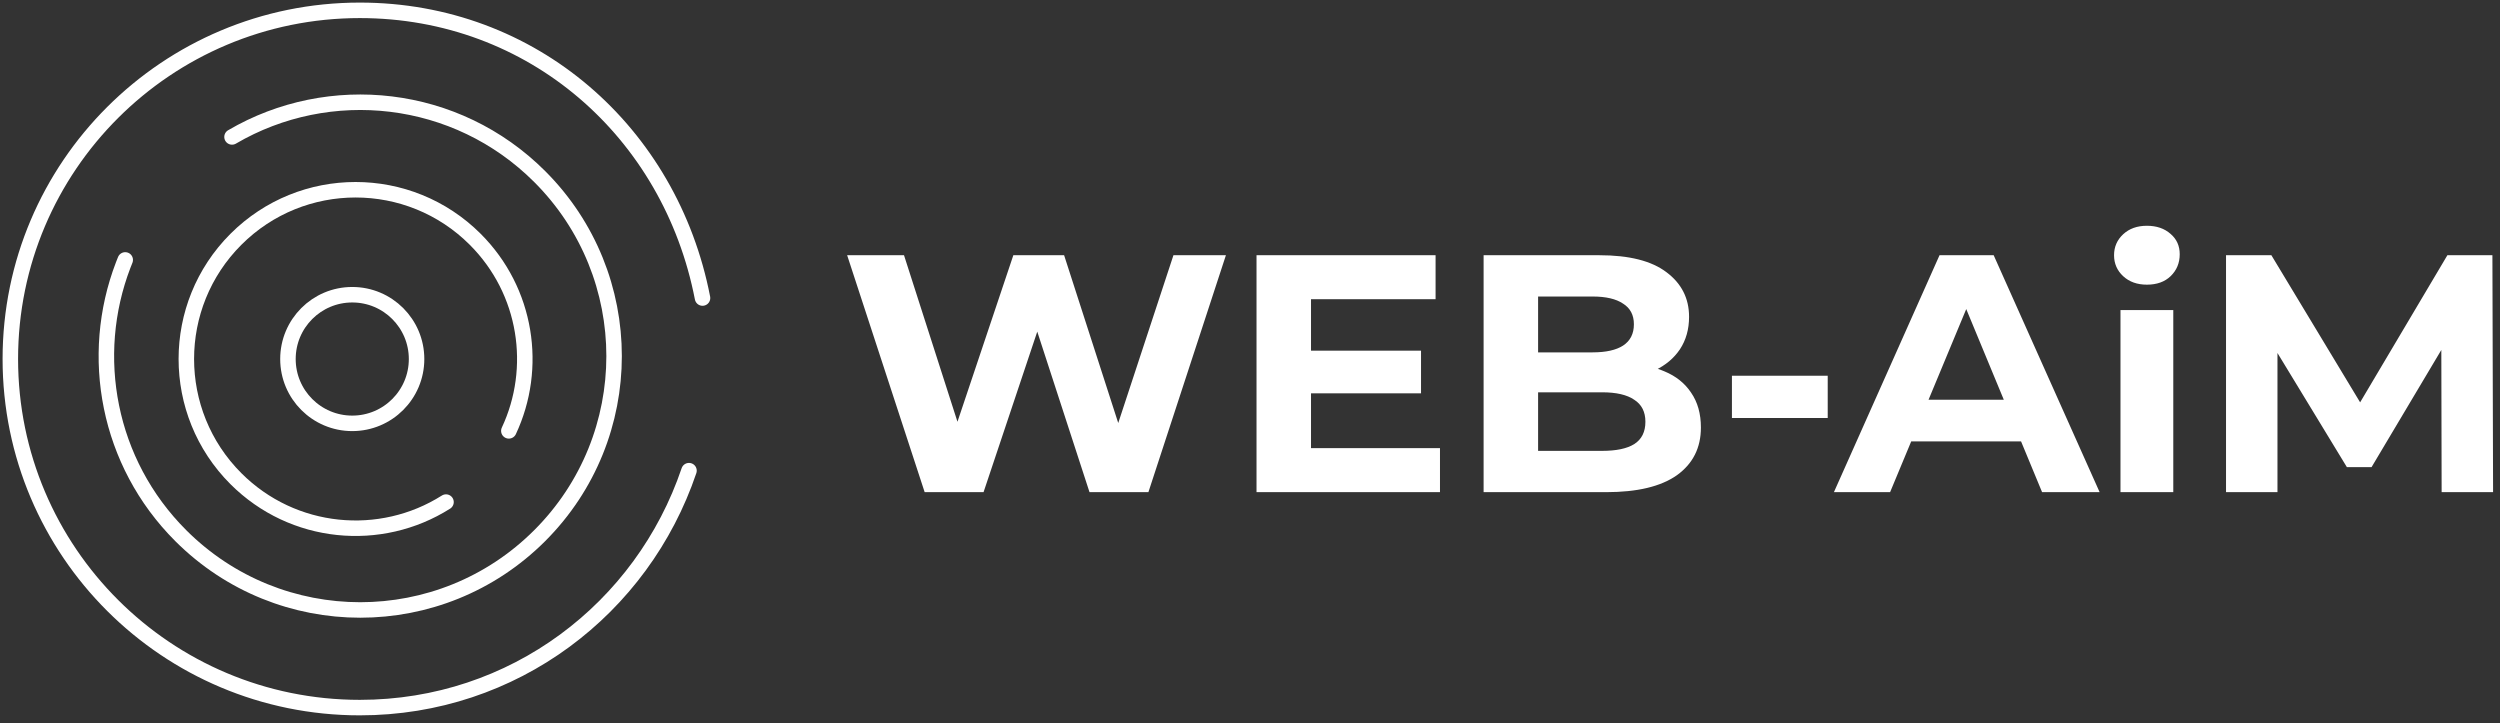 <?xml version="1.0" encoding="UTF-8"?> <svg xmlns="http://www.w3.org/2000/svg" width="242" height="70" viewBox="0 0 242 70" fill="none"><rect x="0" y="0" width="242" height="70" fill="#333333" stroke="none"/><path d="M89.507 47.641L82.004 24.706H87.508L94.029 45.02H91.276L98.091 24.706H103.006L109.559 45.02H106.905L113.589 24.706H118.668L111.165 47.641H105.464L99.664 29.817H101.171L95.208 47.641H89.507ZM126.513 33.945H137.555V38.074H126.513V33.945ZM126.906 43.382H139.39V47.641H121.631V24.706H138.964V28.965H126.906V43.382ZM143.613 47.641V24.706H154.819C157.702 24.706 159.865 25.252 161.306 26.344C162.77 27.436 163.502 28.878 163.502 30.669C163.502 31.87 163.207 32.919 162.617 33.814C162.027 34.688 161.219 35.365 160.192 35.846C159.165 36.326 157.986 36.566 156.654 36.566L157.276 35.223C158.718 35.223 159.996 35.463 161.11 35.944C162.224 36.403 163.086 37.091 163.698 38.008C164.331 38.925 164.648 40.05 164.648 41.383C164.648 43.349 163.873 44.889 162.322 46.003C160.771 47.095 158.489 47.641 155.474 47.641H143.613ZM148.888 43.644H155.081C156.457 43.644 157.494 43.425 158.194 42.988C158.914 42.53 159.275 41.809 159.275 40.826C159.275 39.865 158.914 39.155 158.194 38.696C157.494 38.215 156.457 37.975 155.081 37.975H148.495V34.109H154.164C155.452 34.109 156.435 33.891 157.112 33.454C157.811 32.995 158.161 32.307 158.161 31.39C158.161 30.494 157.811 29.828 157.112 29.391C156.435 28.932 155.452 28.703 154.164 28.703H148.888V43.644ZM167.651 40.465V36.37H176.923V40.465H167.651ZM177.523 47.641L187.746 24.706H192.988L203.244 47.641H197.674L189.286 27.392H191.383L182.962 47.641H177.523ZM182.635 42.726L184.044 38.696H195.839L197.281 42.726H182.635ZM205.263 47.641V30.014H210.374V47.641H205.263ZM207.818 27.556C206.879 27.556 206.115 27.283 205.525 26.737C204.935 26.191 204.64 25.514 204.64 24.706C204.64 23.897 204.935 23.22 205.525 22.674C206.115 22.128 206.879 21.855 207.818 21.855C208.758 21.855 209.522 22.117 210.112 22.641C210.702 23.144 210.997 23.799 210.997 24.607C210.997 25.459 210.702 26.169 210.112 26.737C209.544 27.283 208.78 27.556 207.818 27.556ZM215.479 47.641V24.706H219.869L229.633 40.891H227.307L236.907 24.706H241.265L241.33 47.641H236.35L236.317 32.34H237.235L229.568 45.216H227.176L219.345 32.34H220.459V47.641H215.479Z" fill="white"></path><path d="M12.122 25.16C12.055 25.325 11.989 25.491 11.925 25.658C8.557 34.44 10.414 44.767 17.494 51.847C27.091 61.444 42.65 61.444 52.247 51.847C61.844 42.251 61.844 26.691 52.247 17.095C44.171 9.019 31.873 7.739 22.459 13.255" stroke="white" stroke-width="1.5" stroke-linecap="round"></path><path d="M34.098 40.98C37.537 40.98 40.324 38.193 40.324 34.755C40.324 31.317 37.537 28.529 34.098 28.529C30.66 28.529 27.873 31.317 27.873 34.755C27.873 38.193 30.66 40.98 34.098 40.98Z" stroke="white" stroke-width="1.5"></path><path d="M43.174 48.601C36.841 52.612 28.358 51.856 22.835 46.334C16.438 39.936 16.438 29.563 22.835 23.166C29.233 16.768 39.606 16.768 46.004 23.166C51.019 28.18 52.103 35.638 49.256 41.708" stroke="white" stroke-width="1.5" stroke-linecap="round"></path><path d="M68.004 28.85C64.892 12.795 51.55 1 34.828 1C16.145 1 1 16.11 1 34.748C1 53.386 16.145 68.496 34.828 68.496C49.724 68.496 62.18 58.903 66.694 45.56" stroke="white" stroke-width="1.5" stroke-linecap="round"></path></svg> 